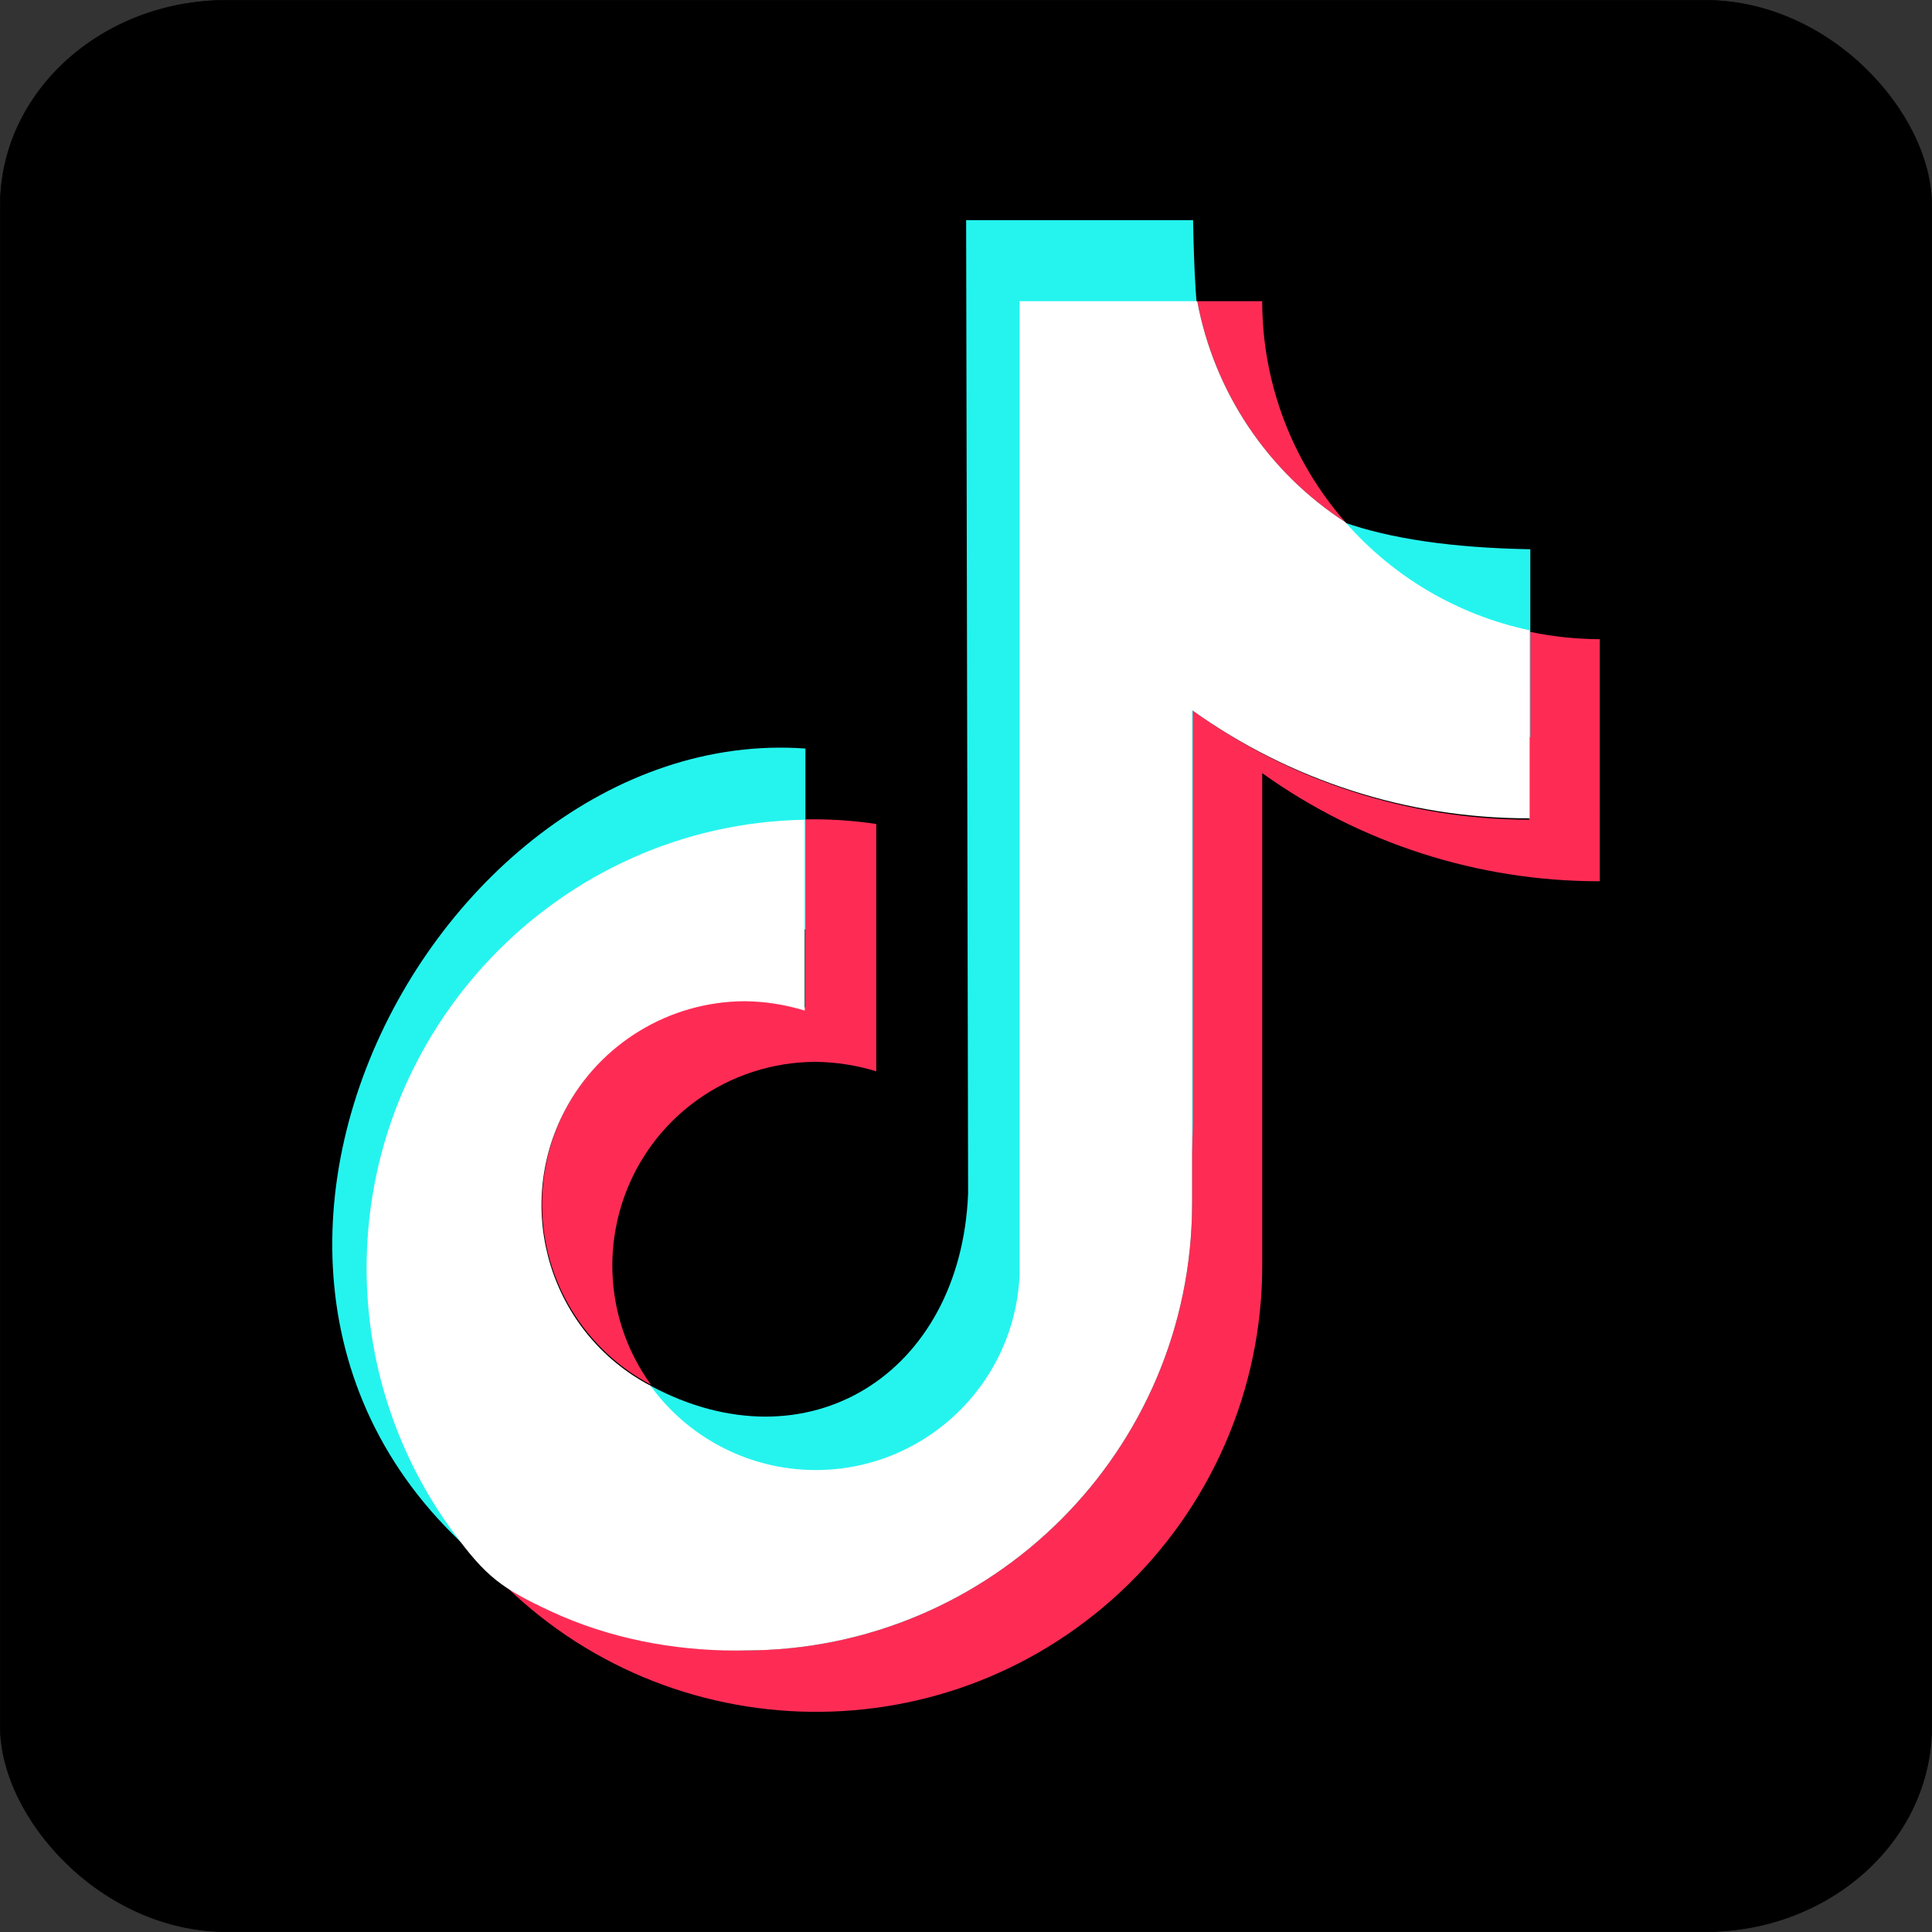 <?xml version="1.0" encoding="UTF-8"?>
<!DOCTYPE svg PUBLIC "-//W3C//DTD SVG 1.1//EN" "http://www.w3.org/Graphics/SVG/1.1/DTD/svg11.dtd">
<!-- Creator: CorelDRAW -->
<svg xmlns="http://www.w3.org/2000/svg" xml:space="preserve" width="640.2mm" height="640.2mm" version="1.1" style="shape-rendering:geometricPrecision; text-rendering:geometricPrecision; image-rendering:optimizeQuality; fill-rule:evenodd; clip-rule:evenodd"
viewBox="0 0 10444.16 10444.16"
 xmlns:xlink="http://www.w3.org/1999/xlink">
 <rect x="0" y="0" width="10444.16" height="10444.16" fill="#333333" stroke="none"/>
 <defs>
  <style type="text/css">
   <![CDATA[
    .str0 {stroke:black;stroke-width:3.26;stroke-miterlimit:22.926}
    .fil0 {fill:black}
    .fil2 {fill:#25F4EE}
    .fil1 {fill:#FE2C55}
    .fil3 {fill:white}
   ]]>
  </style>
 </defs>
 <g id="Layer_x0020_1">
  <rect class="fil0 str0" x="1.63" y="1.63" width="10440.9" height="10440.9" rx="1223.54" ry="1108.46"/>
  <g id="_105555337032224">
   <path class="fil1" d="M7273.23 2822.69c-289.73,-329.83 -449.79,-754.38 -449.79,-1193.5 0,-0.22 0,-0.88 0,-1.1l-350.73 -0.02c91.25,491.06 381.06,923.77 800.46,1194.72l0.07 -0.1zm-3245.46 2584.52c-609.12,3.17 -1100.5,499.49 -1097.33,1108.61 2.01,407.34 228.66,780.64 589.03,970.39 -356.38,-492.09 -246.4,-1180.17 245.69,-1536.89 187.49,-135.71 413.4,-209 644.95,-209 0.4,0 1.08,0 1.48,0 110.33,1.41 219.96,18.68 325.35,51.11l0 -1337.03c-107.51,-16.21 -216.43,-24.67 -325.35,-25.38l-58.46 0 0 1016.61c-106.1,-28.91 -215.73,-41.6 -325.36,-38.42l-0 0z"/>
   <g>
    <path class="fil1" d="M8266.57 3414.54l0 1016.61c-654.37,-1.13 -1292.28,-208.95 -1822.08,-592.22l0 2670.89c-2.82,1332.8 -1083.93,2411.8 -2416.73,2411.8 -1.32,0.02 -3.07,0.02 -4.53,0.02 -493.22,0 -975.06,-152.93 -1377.8,-437.18 906.98,975.37 2432.95,1031.06 3408.66,124.08 490.32,-455.68 769.36,-1095.88 769.36,-1765.52l0 -2663.48c530.17,379.53 1167.25,584.39 1819.6,584.39 1.53,0 3.43,0 4.96,0l-0.02 -1308.48c-128.31,-0.7 -255.91,-14.1 -381.4,-40.89z"/>
    <path class="fil2" d="M6448.18 6072.29l0 -2670.88c529.87,379.92 1165.94,584.45 1818,584.45 1.9,0 4.57,0 6.47,0l0.06 -1016.62c-1717.19,-31.52 -1802.76,-739.14 -1823.04,-1779.01l-1226.89 -0.05 10.78 5262.25c-40.15,976.45 -868.79,1493.48 -1716.92,1038.75 -1423.41,-542.97 -417.91,-2856.27 837.39,-2465.82l-0.04 -978.89c-2079.06,-149.47 -3795.18,3208.58 -1374.63,4656.38 414.2,247.74 3464.26,-521.92 3468.73,-2630.68l0.09 0.13z"/>
    <path class="fil3" d="M6444.51 6510.18l0 -2670.88c529.87,379.92 1165.94,584.45 1818,584.45 1.91,0 4.57,0 6.47,0l0.06 -1016.62c-386.42,-81.67 -736.38,-286.93 -996.18,-584.35 -419.35,-271.4 -709.11,-703.81 -800.43,-1194.67l-960.63 -0.05 0 5260.69c-25.03,608.77 -538.27,1081.82 -1147.03,1057.14 -337.17,-13.63 -650.13,-181.48 -848.13,-454.73 -538.97,-283.76 -745.89,-950.69 -462.13,-1489.66 189.61,-360.37 563.09,-587.15 970.49,-589.03 110.33,1.06 219.96,17.98 325.36,50.76l-0.04 -1031.75c-1330.33,22.56 -2390.65,1134.69 -2368.09,2465.02 8.3,502.36 174.05,987.28 469.21,1388.01 174.42,236.81 256.08,300.85 530.38,427.87 309.82,143.46 654.33,210.38 999.1,210.38 15.47,0 31.24,-0.29 46.42,-0.58 1333.15,-0.35 2414.26,-1079.35 2417.08,-2412.15l0.09 0.13z"/>
   </g>
  </g>
 </g>
</svg>

